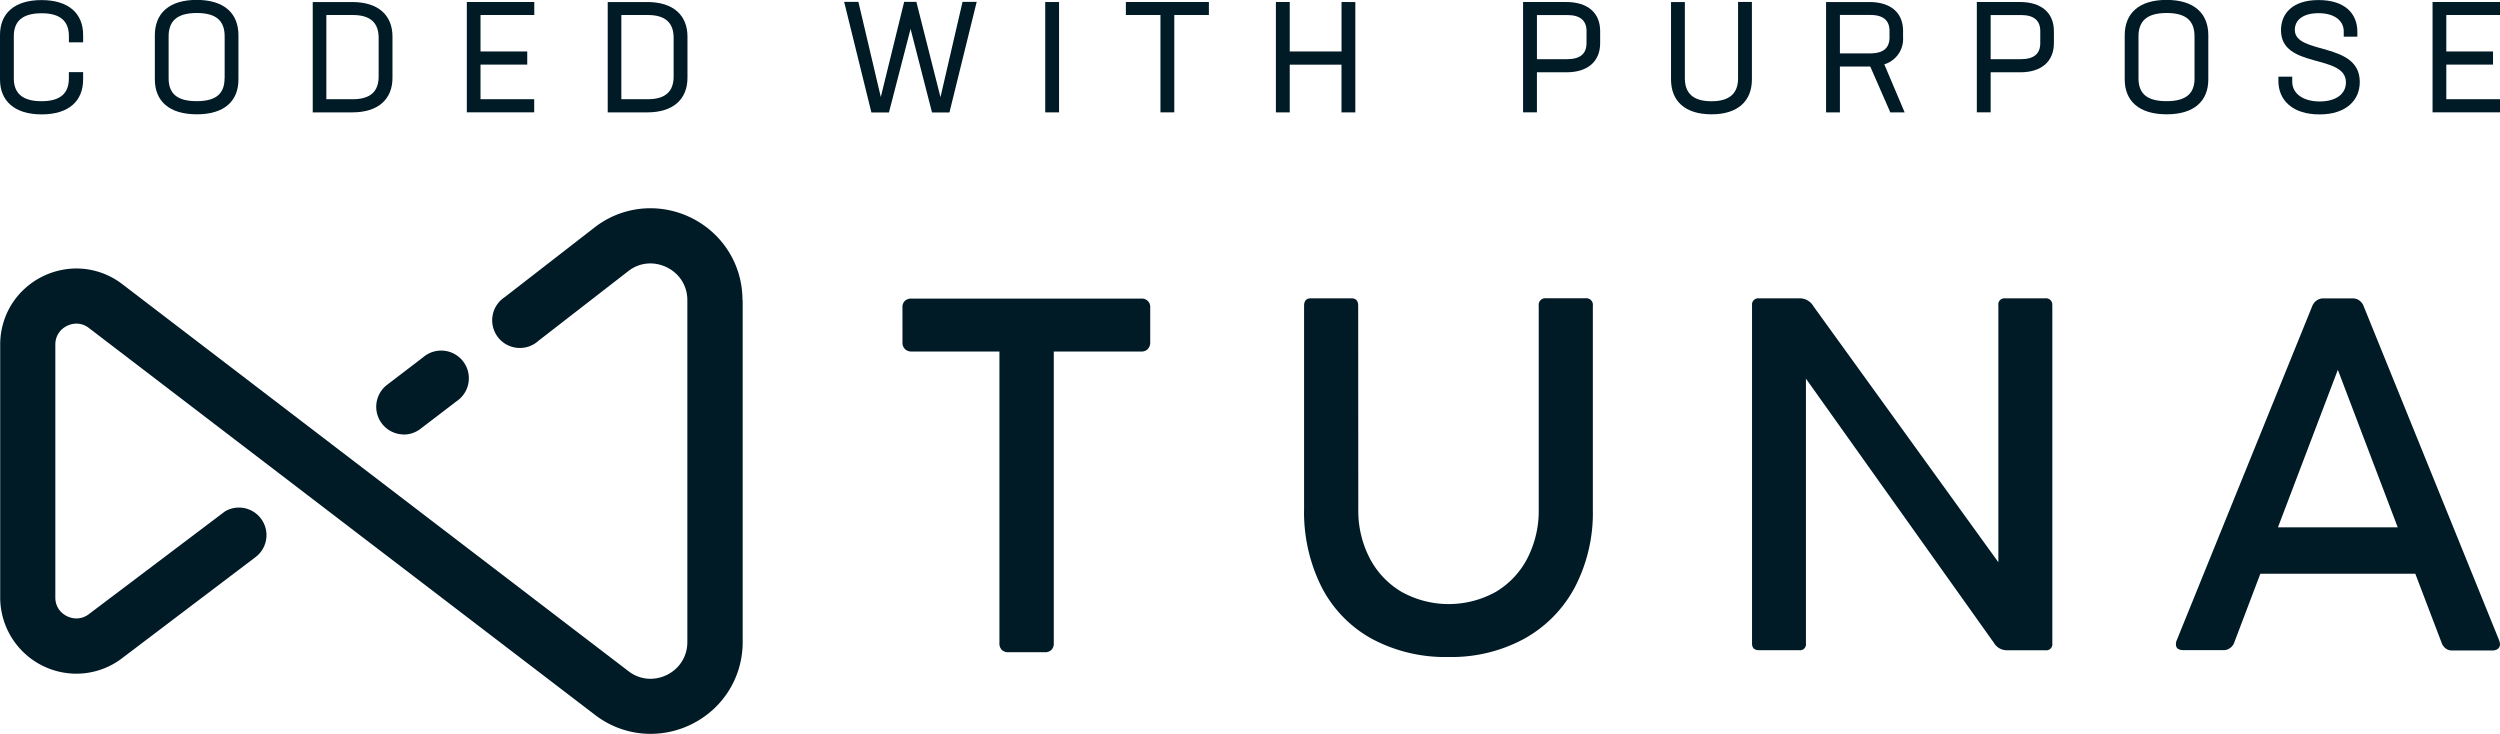 <svg xmlns="http://www.w3.org/2000/svg" width="126.497" height="37.132" viewBox="0 0 126.497 37.132">
  <g id="TUNA" transform="translate(-428.718 -265.782)">
    <g id="Grupo_17" data-name="Grupo 17" transform="translate(428.724 276.318)">
      <g id="Grupo_15" data-name="Grupo 15" transform="translate(45.656 4.557)">
        <path id="Caminho_44" data-name="Caminho 44" d="M605.043,339.113a.439.439,0,0,1,.122-.335.473.473,0,0,1,.34-.116h11.624a.42.42,0,0,1,.451.451v1.753a.483.483,0,0,1-.121.347.433.433,0,0,1-.329.128H612.7v14.752a.456.456,0,0,1-.121.347.472.472,0,0,1-.34.116h-1.826a.473.473,0,0,1-.341-.116.457.457,0,0,1-.122-.347V341.341h-4.443a.465.465,0,0,1-.335-.122.448.448,0,0,1-.128-.34Z" transform="translate(-605.042 -338.647)" fill="#001a26"/>
        <path id="Caminho_45" data-name="Caminho 45" d="M690.692,349.286a5.219,5.219,0,0,0,.573,2.465,4.25,4.25,0,0,0,1.613,1.71,4.907,4.907,0,0,0,4.777,0,4.225,4.225,0,0,0,1.6-1.71,5.263,5.263,0,0,0,.567-2.465v-10.3a.333.333,0,0,1,.377-.377h1.984a.334.334,0,0,1,.377.377V349.31a8.138,8.138,0,0,1-.907,3.913,6.406,6.406,0,0,1-2.562,2.611,7.706,7.706,0,0,1-3.822.925,7.86,7.86,0,0,1-3.9-.925,6.23,6.23,0,0,1-2.538-2.623,8.449,8.449,0,0,1-.882-3.95V338.988q0-.377.341-.377h2.057q.34,0,.34.377Z" transform="translate(-667.626 -338.609)" fill="#001a26"/>
        <path id="Caminho_46" data-name="Caminho 46" d="M795.592,338.965v17.113a.306.306,0,0,1-.353.34H793.3a.752.752,0,0,1-.657-.366l-9.518-13.377v13.4a.3.3,0,0,1-.341.34h-2.033q-.353,0-.353-.34V338.965a.315.315,0,0,1,.353-.353h2.106a.8.8,0,0,1,.657.414l9.348,12.939v-13a.307.307,0,0,1,.341-.353h2.033a.315.315,0,0,1,.352.353Z" transform="translate(-737.409 -338.609)" fill="#001a26"/>
        <path id="Caminho_47" data-name="Caminho 47" d="M884.275,356.1a.3.3,0,0,1-.1.243.457.457,0,0,1-.3.085h-2.048a.491.491,0,0,1-.31-.11.6.6,0,0,1-.2-.292l-1.327-3.481H872.15l-1.315,3.466a.572.572,0,0,1-.213.292.543.543,0,0,1-.322.11h-2.033q-.39,0-.389-.3a.535.535,0,0,1,.049-.219l6.841-16.87a.642.642,0,0,1,.225-.3.562.562,0,0,1,.335-.109h1.51a.542.542,0,0,1,.335.116.61.61,0,0,1,.213.3l6.841,16.87A.788.788,0,0,1,884.275,356.1Zm-5.173-5.9-3.031-7.973-3.031,7.973Z" transform="translate(-803.441 -338.609)" fill="#001a26"/>
      </g>
      <g id="Grupo_16" data-name="Grupo 16" transform="translate(0)">
        <path id="Caminho_48" data-name="Caminho 48" d="M497.806,353.806a1.39,1.39,0,0,0,.846-.287l-.056-.073.056.073,1.832-1.4a1.4,1.4,0,1,0-1.7-2.218l-1.833,1.4a1.4,1.4,0,0,0,.849,2.5Z" transform="translate(-477.386 -342.354)" fill="#001a26"/>
        <path id="Caminho_49" data-name="Caminho 49" d="M437.124,344.742Z" transform="translate(-432.634 -338.679)" fill="#001a26"/>
        <path id="Caminho_50" data-name="Caminho 50" d="M456.359,324.659a4.648,4.648,0,0,0-.394-1.881h0a4.619,4.619,0,0,0-1.743-2.024,4.691,4.691,0,0,0-2.521-.741h-.012a4.6,4.6,0,0,0-2.8.961h0l-.007.006-4.554,3.532a1.4,1.4,0,1,0,1.71,2.206l4.547-3.526a1.8,1.8,0,0,1,1.111-.387h.006a1.922,1.922,0,0,1,1.3.523h0a1.789,1.789,0,0,1,.41.578,1.859,1.859,0,0,1,.158.758v17.3a1.858,1.858,0,0,1-.158.758,1.828,1.828,0,0,1-.693.8,1.906,1.906,0,0,1-1.018.3h0a1.8,1.8,0,0,1-1.112-.387l-25.6-19.574h0a3.818,3.818,0,0,0-2.316-.8h-.012a3.894,3.894,0,0,0-2.668,1.066,3.8,3.8,0,0,0-.867,1.227,3.861,3.861,0,0,0-.325,1.558h0v12.8a3.86,3.86,0,0,0,3.86,3.852h.012a3.82,3.82,0,0,0,2.317-.8l6.741-5.107a1.394,1.394,0,0,0-1.547-2.312l-6.889,5.2a1.024,1.024,0,0,1-.635.223h-.006a1.112,1.112,0,0,1-.744-.3h0a1.013,1.013,0,0,1-.232-.327,1.063,1.063,0,0,1-.087-.436V326.917a1.063,1.063,0,0,1,.087-.436,1.04,1.04,0,0,1,.394-.455,1.1,1.1,0,0,1,.585-.175h0a1.016,1.016,0,0,1,.635.223h0l25.606,19.574a4.6,4.6,0,0,0,2.8.96h.012a4.7,4.7,0,0,0,3.221-1.286,4.58,4.58,0,0,0,1.045-1.479,4.648,4.648,0,0,0,.394-1.88h0V324.659Zm-2.946-.755h0l.019.043Z" transform="translate(-418.797 -320.012)" fill="#001a26"/>
      </g>
    </g>
    <g id="Grupo_18" data-name="Grupo 18" transform="translate(428.718 265.782)">
      <path id="Caminho_51" data-name="Caminho 51" d="M454.356,265.8v-2.248c0-1.085.721-1.766,2.1-1.766s2.107.681,2.107,1.766v.372h-.721v-.315c0-.745-.42-1.156-1.378-1.156-.982,0-1.409.412-1.409,1.156v2.138c0,.745.428,1.156,1.4,1.156s1.386-.412,1.386-1.156v-.315h.721v.372c0,1.085-.721,1.766-2.1,1.766S454.356,266.882,454.356,265.8Z" transform="translate(-454.356 -261.782)" fill="#001a26"/>
      <path id="Caminho_52" data-name="Caminho 52" d="M481.9,265.8v-2.233c0-1.1.709-1.79,2.115-1.79s2.115.689,2.115,1.79V265.8c0,1.085-.7,1.766-2.106,1.766S481.9,266.89,481.9,265.8Zm3.532-.063v-2.115c0-.76-.394-1.182-1.409-1.182s-1.426.42-1.426,1.182v2.115c0,.752.394,1.164,1.418,1.164s1.413-.411,1.413-1.164Z" transform="translate(-474.065 -261.782)" fill="#001a26"/>
      <path id="Caminho_53" data-name="Caminho 53" d="M514.03,263.894v2.083c0,1.085-.721,1.75-2.035,1.75h-2v-5.583h2C513.307,262.144,514.03,262.809,514.03,263.894Zm-.7.055c0-.745-.412-1.148-1.3-1.148h-1.346v4.26h1.339c.895,0,1.307-.394,1.307-1.148Z" transform="translate(-494.171 -262.041)" fill="#001a26"/>
      <path id="Caminho_54" data-name="Caminho 54" d="M538.113,262.8v1.845h2.364v.665h-2.364v1.75h2.716v.665H537.42v-5.583h3.413v.658Z" transform="translate(-513.799 -262.041)" fill="#001a26"/>
      <path id="Caminho_55" data-name="Caminho 55" d="M566.518,263.894v2.083c0,1.085-.72,1.75-2.035,1.75h-2v-5.583h2C565.8,262.144,566.518,262.809,566.518,263.894Zm-.7.055c0-.745-.412-1.148-1.3-1.148h-1.346v4.26h1.339c.895,0,1.307-.394,1.307-1.148Z" transform="translate(-531.733 -262.041)" fill="#001a26"/>
      <path id="Caminho_56" data-name="Caminho 56" d="M611.261,262.116l-1.378,5.594H609l-1.085-4.228-1.093,4.228h-.889l-1.378-5.594h.721l1.133,4.814,1.182-4.814h.618l1.22,4.822,1.116-4.822Z" transform="translate(-561.842 -262.021)" fill="#001a26"/>
      <path id="Caminho_57" data-name="Caminho 57" d="M640.337,262.144h.7v5.583h-.7Z" transform="translate(-587.45 -262.041)" fill="#001a26"/>
      <path id="Caminho_58" data-name="Caminho 58" d="M658.9,262.8h-1.75v4.926h-.7V262.8H654.7v-.658h4.2Z" transform="translate(-597.732 -262.041)" fill="#001a26"/>
      <path id="Caminho_59" data-name="Caminho 59" d="M685.419,262.144v5.583h-.7v-2.415H682.1v2.415h-.7v-5.583h.7v2.5h2.621v-2.5Z" transform="translate(-616.841 -262.041)" fill="#001a26"/>
      <path id="Caminho_60" data-name="Caminho 60" d="M729.273,263.617v.61c0,.911-.618,1.472-1.7,1.472h-1.5v2.027h-.7v-5.583h2.185C728.655,262.144,729.273,262.7,729.273,263.617Zm-.689,0c0-.531-.315-.815-.974-.815h-1.536v2.233H727.6c.665,0,.982-.277.982-.808Z" transform="translate(-648.307 -262.041)" fill="#001a26"/>
      <path id="Caminho_61" data-name="Caminho 61" d="M751.69,266.063v-3.919h.7V266c0,.752.412,1.164,1.346,1.164s1.346-.412,1.346-1.164v-3.86h.7v3.919c0,1.085-.7,1.766-2.043,1.766S751.69,267.151,751.69,266.063Z" transform="translate(-667.138 -262.041)" fill="#001a26"/>
      <path id="Caminho_62" data-name="Caminho 62" d="M782.532,267.727l-1.014-2.32h-1.536v2.32h-.7v-5.583h2.185c1.093,0,1.711.546,1.711,1.465v.325a1.339,1.339,0,0,1-.95,1.362l1.03,2.431Zm-2.55-2.985h1.528c.665,0,.982-.269.982-.808v-.328c0-.531-.315-.808-.974-.808h-1.536Z" transform="translate(-686.885 -262.041)" fill="#001a26"/>
      <path id="Caminho_63" data-name="Caminho 63" d="M810,263.617v.61c0,.911-.618,1.472-1.7,1.472h-1.5v2.027h-.7v-5.583h2.186C809.379,262.144,810,262.7,810,263.617Zm-.689,0c0-.531-.315-.815-.974-.815H806.8v2.233h1.528c.665,0,.982-.277.982-.808Z" transform="translate(-706.075 -262.041)" fill="#001a26"/>
      <path id="Caminho_64" data-name="Caminho 64" d="M832.414,265.8v-2.233c0-1.1.709-1.79,2.115-1.79s2.115.689,2.115,1.79V265.8c0,1.085-.705,1.766-2.106,1.766S832.414,266.89,832.414,265.8Zm3.532-.063v-2.115c0-.76-.394-1.182-1.409-1.182s-1.426.42-1.426,1.182v2.115c0,.752.394,1.164,1.418,1.164s1.42-.411,1.42-1.164Z" transform="translate(-724.906 -261.782)" fill="#001a26"/>
      <path id="Caminho_65" data-name="Caminho 65" d="M859.758,265.877v-.214h.7v.253c0,.594.539,1,1.394,1,.8,0,1.323-.364,1.323-.966,0-1.458-3.286-.666-3.286-2.637,0-.848.586-1.528,1.9-1.528s1.964.665,1.964,1.607v.245h-.689v-.269c0-.539-.467-.919-1.275-.919-.768,0-1.2.332-1.2.848,0,1.267,3.278.578,3.286,2.621.008.934-.689,1.654-2.036,1.654S859.758,266.866,859.758,265.877Z" transform="translate(-744.474 -261.782)" fill="#001a26"/>
      <path id="Caminho_66" data-name="Caminho 66" d="M887.883,262.8v1.845h2.364v.665h-2.364v1.75H890.6v.665h-3.413v-5.583H890.6v.658Z" transform="translate(-764.103 -262.041)" fill="#001a26"/>
    </g>
  </g>
</svg>
